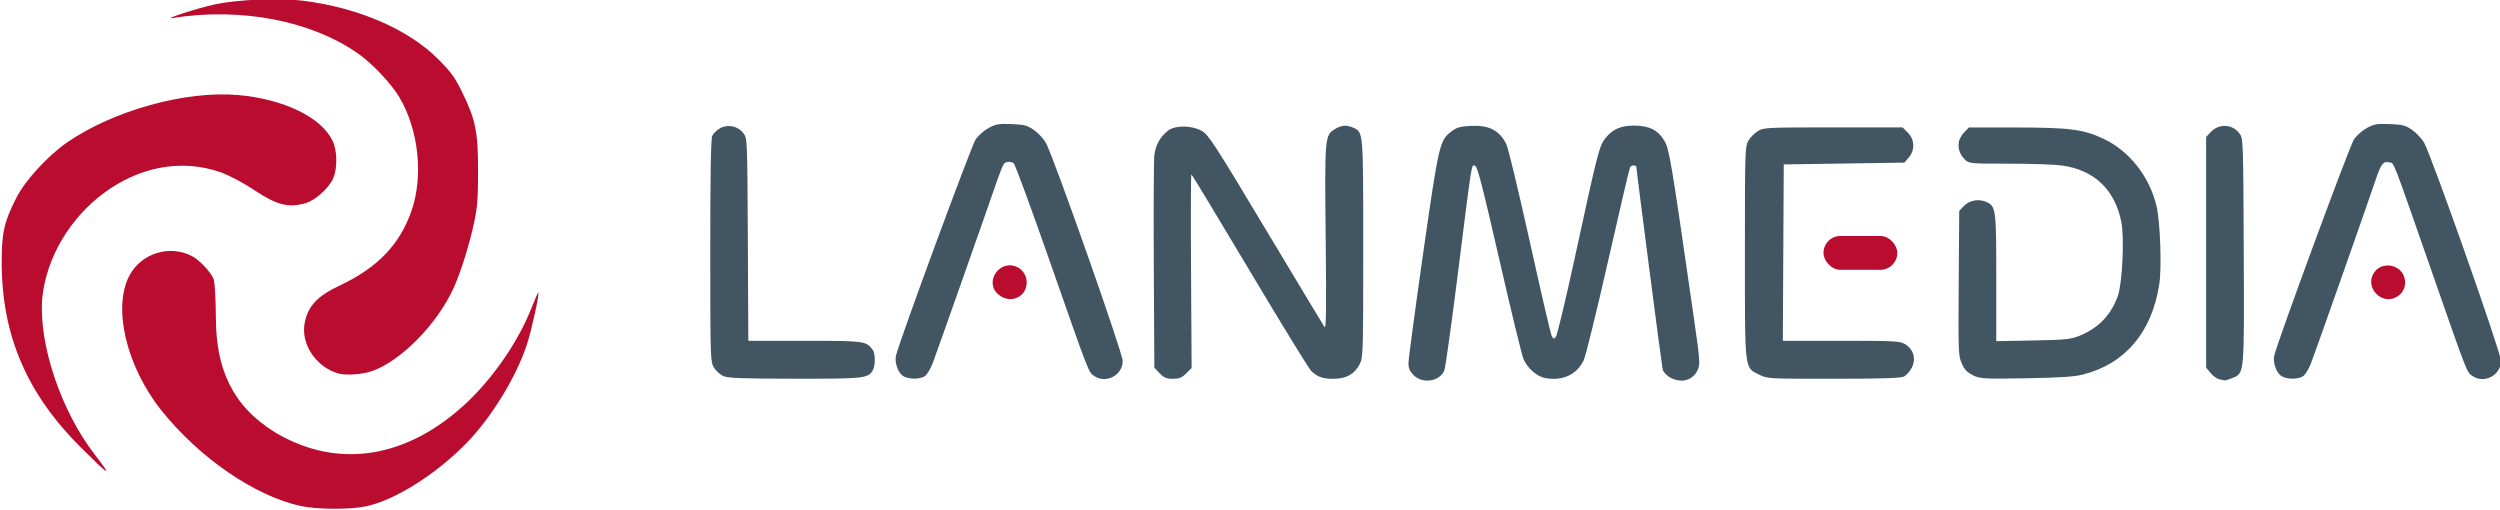<?xml version="1.0" encoding="UTF-8" standalone="no"?>
<!-- Created with Inkscape (http://www.inkscape.org/) -->

<svg
   xmlns:dc="http://purl.org/dc/elements/1.1/"
   xmlns:cc="http://creativecommons.org/ns#"
   xmlns:rdf="http://www.w3.org/1999/02/22-rdf-syntax-ns#"
   xmlns:svg="http://www.w3.org/2000/svg"
   xmlns="http://www.w3.org/2000/svg"
   xmlns:sodipodi="http://sodipodi.sourceforge.net/DTD/sodipodi-0.dtd"
   xmlns:inkscape="http://www.inkscape.org/namespaces/inkscape"
   width="79.362mm"
   height="16.179mm"
   viewBox="0 0 79.362 16.179"
   version="1.1"
   id="svg13809"
   inkscape:version="0.92.4 (5da689c313, 2019-01-14)"
   sodipodi:docname="lanmedia-new-logo-color.svg">
  <defs
     id="defs13803" />
  <sodipodi:namedview
     id="base"
     pagecolor="#ffffff"
     bordercolor="#666666"
     borderopacity="1.0"
     inkscape:pageopacity="0.0"
     inkscape:pageshadow="2"
     inkscape:zoom="2"
     inkscape:cx="216.54322"
     inkscape:cy="52.562574"
     inkscape:document-units="mm"
     inkscape:current-layer="layer1"
     showgrid="false"
     fit-margin-top="0"
     fit-margin-left="0"
     fit-margin-right="0"
     fit-margin-bottom="0"
     inkscape:window-width="1920"
     inkscape:window-height="1017"
     inkscape:window-x="-8"
     inkscape:window-y="-8"
     inkscape:window-maximized="1"
     showguides="true"
     inkscape:guide-bbox="true" />
  <g
     inkscape:label="Capa 1"
     inkscape:groupmode="layer"
     id="layer1"
     transform="translate(242.648,-94.547)">
    <g
       id="g1433"
       transform="matrix(0.813,0,0,0.813,-44.286,7.772)"
       style="opacity:1">
      <rect
         ry="0.661"
         y="115.948"
         x="-172.787"
         height="1.322"
         width="2.882"
         id="rect1416"
         style="opacity:1;vector-effect:none;fill:#ba0c2f;fill-opacity:1;fill-rule:nonzero;stroke:none;stroke-width:1.465;stroke-linecap:round;stroke-linejoin:round;stroke-miterlimit:4;stroke-dasharray:none;stroke-dashoffset:0;stroke-opacity:1;paint-order:markers fill stroke" />
      <path
         sodipodi:nodetypes="cscccccccccsccccscccccccccccccccccccccccccccccccccccccc"
         inkscape:connector-curvature="0"
         id="path826"
         d="m -232.234,126.494 c -1.781,-0.38 -3.962,-1.873 -5.446,-3.728 -1.379,-1.724 -1.924,-4.04 -1.244,-5.29 0.465,-0.854 1.552,-1.19 2.421,-0.749 0.291,0.147 0.743,0.623 0.856,0.901 0.045,0.111 0.083,0.748 0.089,1.532 0.006,1.954 0.626,3.43 2.338,4.474 2.443,1.439 5.153,1.003 7.484,-1.203 1.042,-0.986 2.012,-2.413 2.509,-3.692 0.129,-0.331 0.246,-0.59 0.26,-0.576 0.047,0.047 -0.27,1.484 -0.446,2.021 -0.416,1.267 -1.377,2.838 -2.347,3.838 -1.189,1.225 -2.802,2.243 -3.934,2.482 -0.625,0.132 -1.896,0.127 -2.541,-0.01 z m -8.61,-2.302 c -2.106,-2.098 -3.078,-4.381 -3.078,-7.227 0,-1.156 0.102,-1.596 0.585,-2.53 0.351,-0.678 1.225,-1.626 1.974,-2.143 1.802,-1.242 4.621,-2.025 6.659,-1.848 1.788,0.155 3.255,0.862 3.701,1.783 0.19,0.393 0.197,1.095 0.014,1.497 -0.163,0.359 -0.692,0.83 -1.054,0.938 -0.671,0.201 -1.147,0.08 -2.031,-0.515 -0.378,-0.255 -0.93,-0.548 -1.283,-0.681 -3.241,-1.149 -6.632,1.669 -6.978,4.883 -0.157,1.787 0.716,4.409 2.037,6.12 0.729,0.944 0.63,0.894 -0.545,-0.277 z m 10.093,-2.869 c -0.859,-0.226 -1.479,-1.112 -1.348,-1.928 0.109,-0.68 0.484,-1.094 1.371,-1.51 1.476,-0.693 2.349,-1.598 2.805,-2.909 0.476,-1.367 0.284,-3.173 -0.472,-4.446 -0.309,-0.52 -1.041,-1.3 -1.578,-1.681 -1.838,-1.304 -4.585,-1.837 -7.276,-1.412 -0.435,0.069 1.015,-0.398 1.66,-0.534 0.892,-0.188 2.519,-0.255 3.431,-0.141 2.152,0.269 4.103,1.109 5.264,2.266 0.505,0.503 0.664,0.719 0.936,1.273 0.541,1.098 0.638,1.571 0.637,3.104 -1.4e-4,1.088 -0.027,1.429 -0.159,2.04 -0.189,0.873 -0.507,1.891 -0.787,2.515 -0.634,1.413 -2.058,2.868 -3.195,3.264 -0.364,0.127 -1,0.176 -1.29,0.1 z m 25.749,-3.087 c -0.587,-0.494 0.067,-1.417 0.753,-1.063 0.413,0.214 0.473,0.818 0.11,1.103 -0.253,0.199 -0.597,0.182 -0.862,-0.041 z m 53.807,-0.024 c -0.251,-0.251 -0.276,-0.604 -0.062,-0.876 0.295,-0.376 0.94,-0.286 1.124,0.156 0.283,0.682 -0.541,1.24 -1.062,0.72 z"
         style="fill:#ba0c2f;fill-opacity:1;stroke-width:0.071" />
      <path
         style="fill:#425563;fill-opacity:1;stroke-width:0.071"
         d="m -188.785,121.39 c -0.156,-0.156 -0.207,-0.273 -0.207,-0.477 -3.6e-4,-0.149 0.256,-2.066 0.57,-4.261 0.616,-4.309 0.645,-4.433 1.108,-4.786 0.208,-0.158 0.339,-0.196 0.759,-0.217 0.702,-0.035 1.11,0.173 1.381,0.704 0.072,0.141 0.482,1.841 0.911,3.779 0.429,1.937 0.814,3.599 0.854,3.692 0.063,0.145 0.087,0.156 0.168,0.071 0.052,-0.055 0.387,-1.45 0.745,-3.101 0.892,-4.117 0.956,-4.366 1.191,-4.661 0.284,-0.355 0.6,-0.494 1.126,-0.495 0.582,-1.5e-4 0.936,0.178 1.18,0.594 0.193,0.329 0.262,0.743 1.104,6.585 0.299,2.078 0.304,2.135 0.185,2.385 -0.192,0.402 -0.668,0.513 -1.092,0.255 -0.125,-0.076 -0.245,-0.211 -0.265,-0.3 -0.037,-0.16 -1.025,-7.769 -1.025,-7.898 0,-0.089 -0.192,-0.086 -0.247,0.004 -0.024,0.039 -0.409,1.684 -0.856,3.655 -0.447,1.971 -0.877,3.72 -0.956,3.886 -0.267,0.559 -0.831,0.818 -1.504,0.692 -0.318,-0.06 -0.684,-0.376 -0.839,-0.726 -0.066,-0.148 -0.494,-1.905 -0.951,-3.905 -0.664,-2.901 -0.856,-3.641 -0.948,-3.659 -0.146,-0.028 -0.1,-0.317 -0.658,4.118 -0.254,2.02 -0.497,3.761 -0.539,3.87 -0.17,0.432 -0.846,0.543 -1.193,0.196 z m 31.454,0.157 c -0.086,-0.017 -0.237,-0.126 -0.335,-0.243 l -0.179,-0.213 v -4.504 -4.504 l 0.171,-0.184 c 0.323,-0.348 0.851,-0.327 1.129,0.045 0.147,0.196 0.149,0.253 0.168,4.571 0.021,4.883 0.03,4.782 -0.438,4.978 -0.136,0.057 -0.272,0.099 -0.303,0.094 -0.03,-0.005 -0.126,-0.023 -0.212,-0.04 z m -58.409,-0.126 c -0.125,-0.055 -0.292,-0.204 -0.371,-0.333 -0.139,-0.227 -0.142,-0.347 -0.143,-4.556 -2.1e-4,-3.035 0.023,-4.374 0.079,-4.496 0.043,-0.095 0.184,-0.23 0.313,-0.299 0.307,-0.165 0.698,-0.076 0.908,0.206 0.146,0.196 0.148,0.265 0.167,4.149 l 0.019,3.95 h 2.207 c 2.337,0 2.372,0.004 2.645,0.342 0.107,0.132 0.116,0.604 0.016,0.792 -0.178,0.333 -0.319,0.349 -3.049,0.346 -2.041,-0.002 -2.61,-0.023 -2.792,-0.102 z m 6.991,-0.021 c -0.19,-0.147 -0.314,-0.534 -0.252,-0.787 0.16,-0.643 2.949,-8.209 3.111,-8.44 0.107,-0.152 0.338,-0.353 0.513,-0.447 0.275,-0.147 0.395,-0.166 0.889,-0.147 0.496,0.02 0.61,0.05 0.87,0.23 0.164,0.114 0.373,0.336 0.464,0.494 0.287,0.5 3.004,8.209 3.004,8.525 0,0.562 -0.661,0.905 -1.122,0.582 -0.216,-0.151 -0.173,-0.04 -1.712,-4.436 -0.733,-2.095 -1.373,-3.835 -1.422,-3.866 -0.132,-0.084 -0.309,-0.07 -0.388,0.03 -0.038,0.049 -0.15,0.327 -0.249,0.618 -0.272,0.801 -2.348,6.687 -2.522,7.15 -0.084,0.223 -0.221,0.453 -0.305,0.512 -0.204,0.143 -0.683,0.133 -0.88,-0.019 z m 10.042,-0.091 -0.207,-0.216 -0.022,-3.968 c -0.012,-2.182 -0.002,-4.133 0.022,-4.335 0.048,-0.396 0.24,-0.737 0.543,-0.962 0.283,-0.21 0.919,-0.202 1.304,0.016 0.27,0.153 0.481,0.477 2.501,3.847 1.214,2.024 2.246,3.738 2.293,3.808 0.068,0.101 0.079,-0.619 0.049,-3.463 -0.042,-3.957 -0.036,-4.02 0.361,-4.262 0.256,-0.156 0.457,-0.171 0.719,-0.052 0.392,0.179 0.386,0.112 0.386,4.718 0,4.082 -0.005,4.254 -0.139,4.516 -0.197,0.386 -0.525,0.569 -1.022,0.569 -0.421,0 -0.607,-0.065 -0.866,-0.3 -0.085,-0.077 -1.166,-1.837 -2.401,-3.911 -1.235,-2.073 -2.262,-3.77 -2.282,-3.77 -0.02,-2e-5 -0.026,1.701 -0.013,3.779 l 0.022,3.78 -0.211,0.211 c -0.17,0.17 -0.271,0.211 -0.521,0.211 -0.254,0 -0.348,-0.039 -0.517,-0.216 z m 23.414,0.058 c -0.586,-0.296 -0.562,-0.088 -0.562,-4.785 0,-3.998 0.005,-4.139 0.14,-4.362 0.077,-0.127 0.244,-0.293 0.371,-0.371 0.219,-0.134 0.361,-0.14 2.937,-0.141 l 2.707,-2.8e-4 0.206,0.206 c 0.271,0.271 0.286,0.682 0.036,0.973 l -0.17,0.198 -2.355,0.035 -2.355,0.035 -0.018,3.443 -0.018,3.443 2.278,2.8e-4 c 2.122,2.1e-4 2.294,0.01 2.501,0.136 0.325,0.198 0.429,0.561 0.26,0.906 -0.071,0.145 -0.209,0.303 -0.306,0.352 -0.131,0.065 -0.844,0.088 -2.757,0.089 -2.537,0.001 -2.586,-0.002 -2.896,-0.158 z m 8.351,0.022 c -0.236,-0.11 -0.335,-0.213 -0.444,-0.459 -0.134,-0.303 -0.14,-0.452 -0.121,-3.139 l 0.02,-2.822 0.17,-0.181 c 0.21,-0.223 0.572,-0.3 0.858,-0.181 0.409,0.17 0.419,0.24 0.419,2.967 v 2.482 l 1.43,-0.027 c 1.255,-0.024 1.476,-0.045 1.805,-0.177 0.745,-0.299 1.241,-0.809 1.509,-1.554 0.182,-0.505 0.265,-2.297 0.135,-2.922 -0.259,-1.246 -1.054,-1.999 -2.303,-2.179 -0.271,-0.039 -1.201,-0.072 -2.067,-0.072 -1.57,-0.001 -1.575,-0.002 -1.745,-0.172 -0.201,-0.201 -0.28,-0.464 -0.216,-0.718 0.025,-0.1 0.123,-0.259 0.216,-0.353 l 0.17,-0.17 h 1.833 c 2.091,0 2.644,0.072 3.434,0.448 0.995,0.472 1.769,1.453 2.051,2.597 0.15,0.608 0.215,2.425 0.111,3.09 -0.292,1.865 -1.331,3.091 -2.977,3.511 -0.342,0.087 -0.893,0.124 -2.221,0.146 -1.655,0.028 -1.785,0.021 -2.069,-0.112 z m 12.01,0.011 c -0.19,-0.146 -0.314,-0.534 -0.252,-0.787 0.157,-0.634 2.95,-8.209 3.112,-8.44 0.107,-0.152 0.337,-0.353 0.512,-0.447 0.275,-0.147 0.395,-0.166 0.889,-0.147 0.496,0.02 0.61,0.05 0.87,0.23 0.164,0.114 0.373,0.336 0.464,0.494 0.291,0.506 3.004,8.202 3.004,8.521 0,0.566 -0.659,0.91 -1.122,0.586 -0.215,-0.15 -0.192,-0.091 -1.537,-3.946 -1.643,-4.708 -1.5,-4.339 -1.701,-4.389 -0.234,-0.059 -0.321,0.052 -0.534,0.681 -0.36,1.068 -2.39,6.827 -2.534,7.189 -0.082,0.205 -0.215,0.42 -0.296,0.477 -0.201,0.14 -0.68,0.128 -0.876,-0.022 z"
         id="path828"
         inkscape:connector-curvature="0"
         sodipodi:nodetypes="cccccccccccccccccsccccccccccccsccccccccccccccccccsccccccccccccsccccccccccccccccccccscscccccssccccccccscccccccccccccccccccscccccccccscsccccccccccccccscccccccc" />
      <rect
         ry="0.653"
         y="115.948"
         x="-172.787"
         height="1.305"
         width="2.112"
         id="rect1414"
         style="opacity:0;vector-effect:none;fill:#ba0c2f;fill-opacity:1;fill-rule:nonzero;stroke:none;stroke-width:1.323;stroke-linecap:round;stroke-linejoin:round;stroke-miterlimit:4;stroke-dasharray:none;stroke-dashoffset:0;stroke-opacity:1;paint-order:markers fill stroke" />
    </g>
  </g>
</svg>
